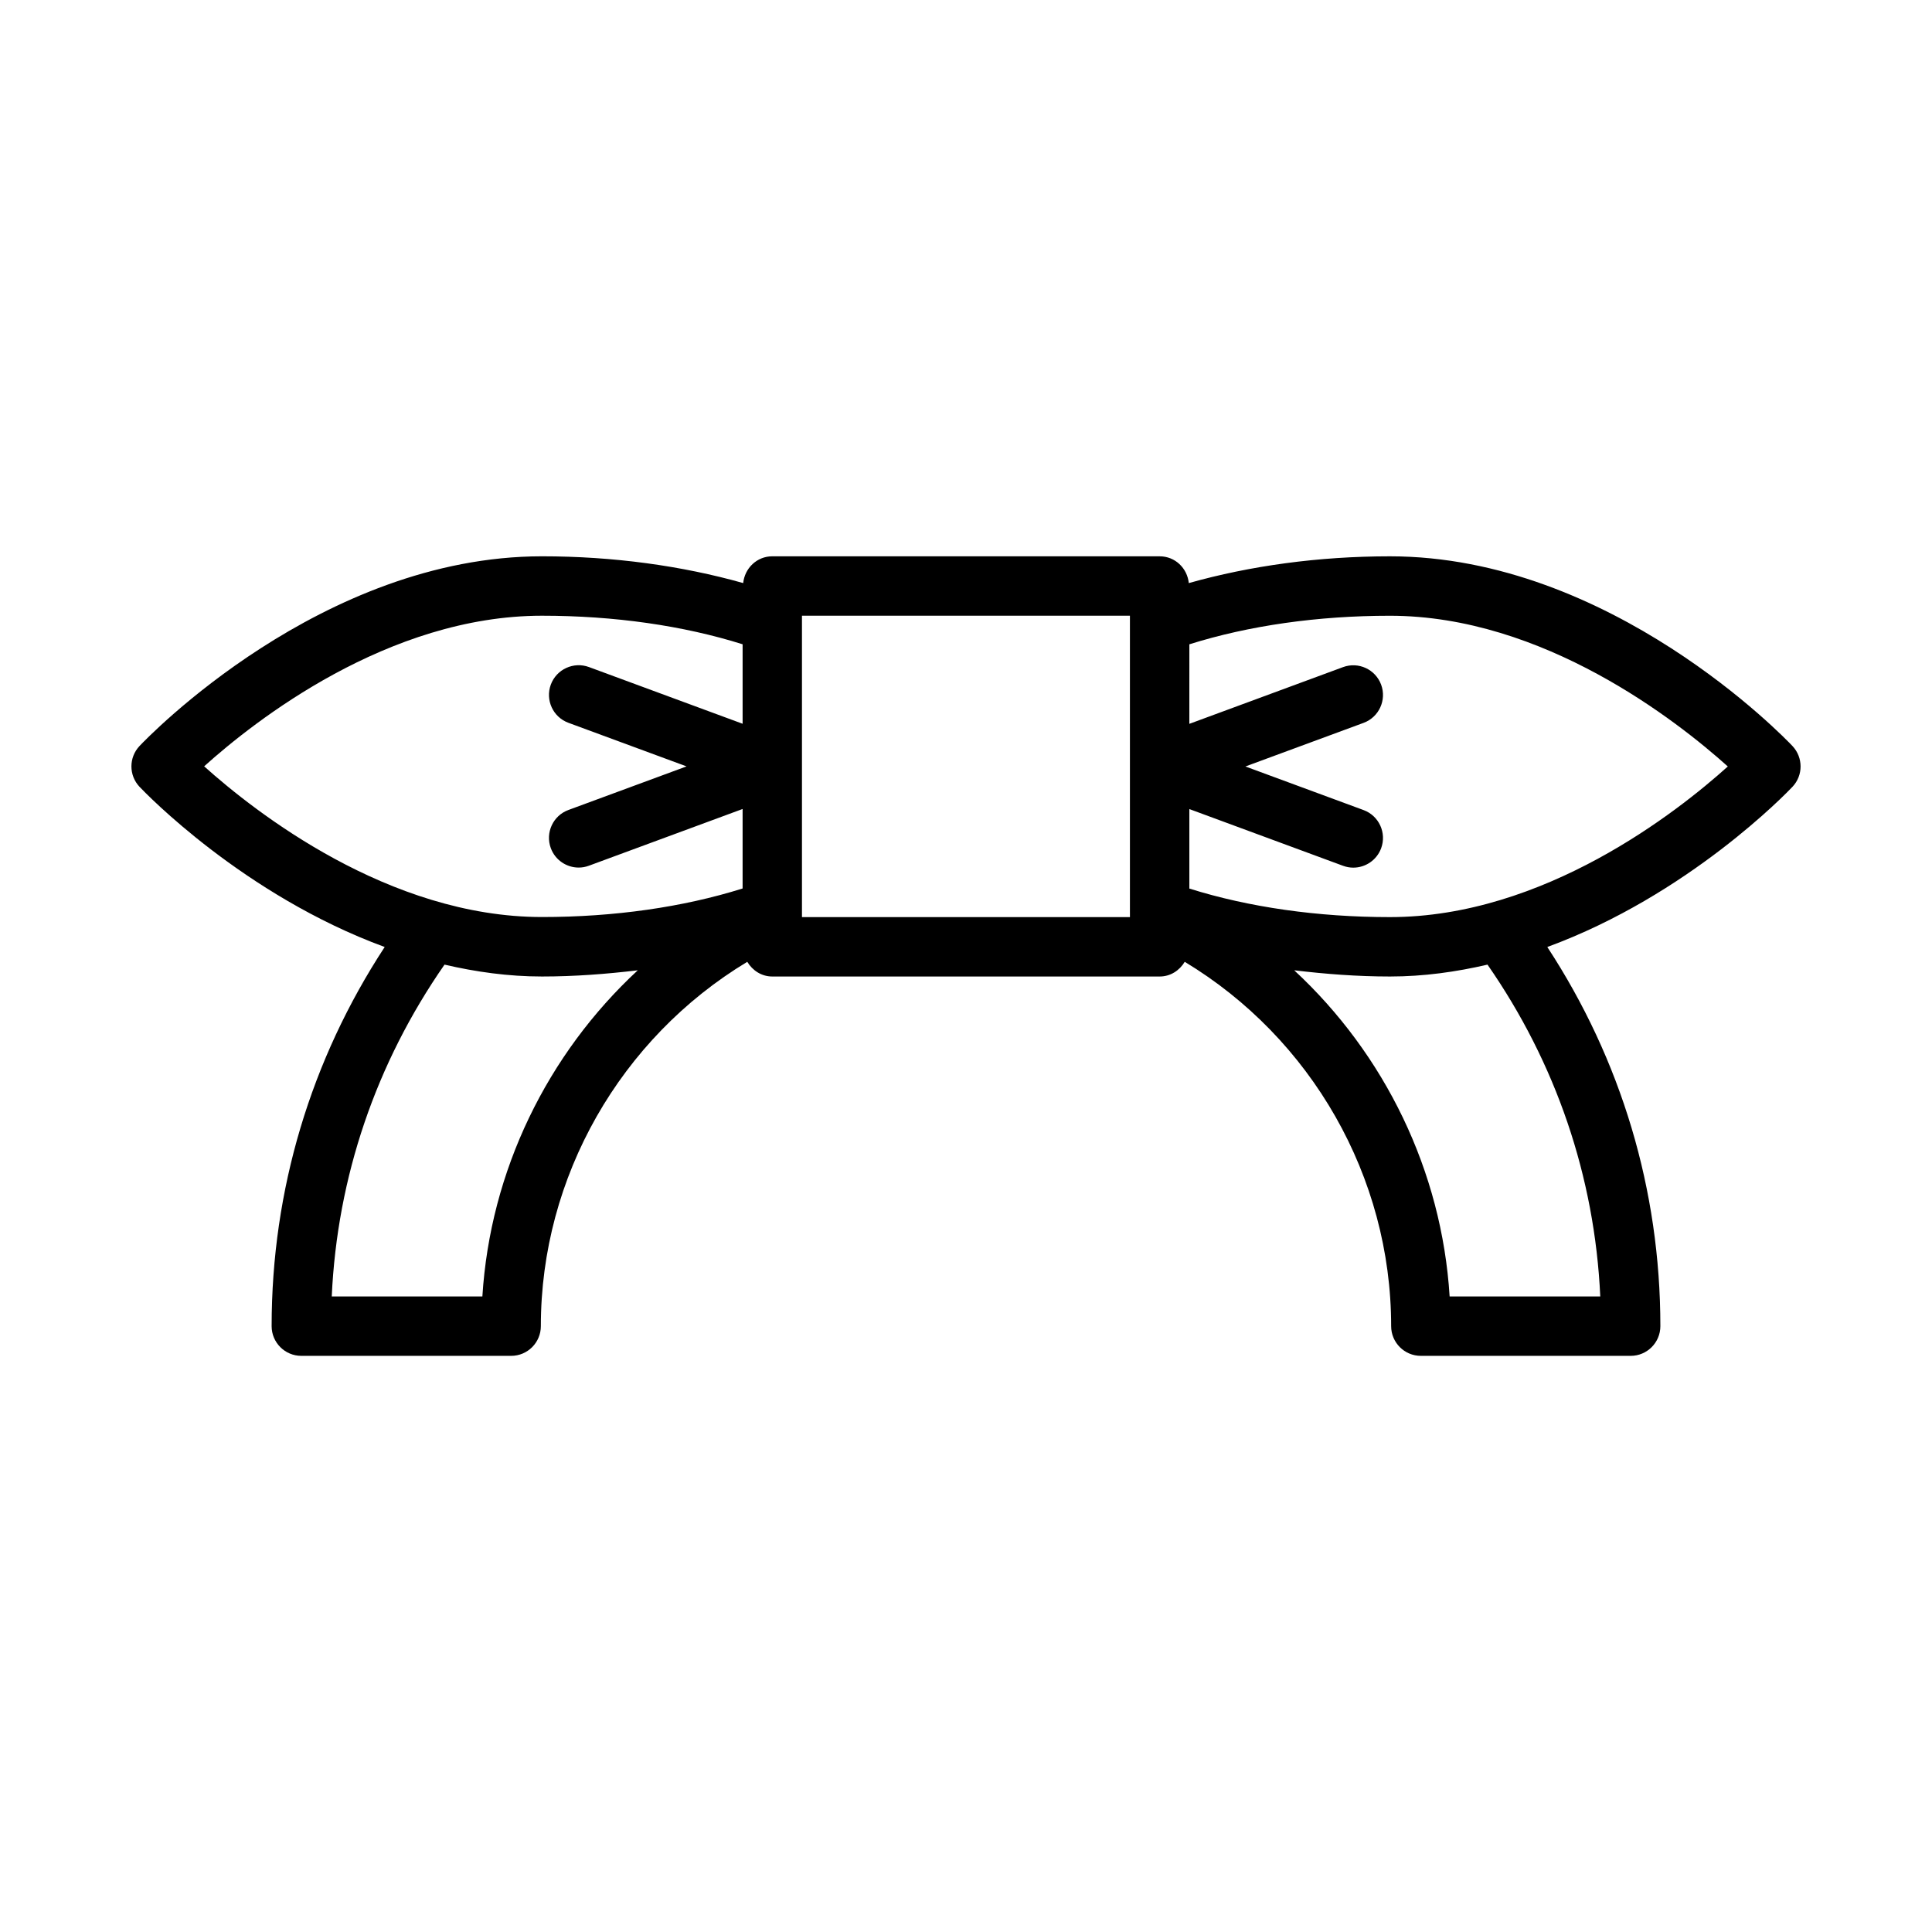 <?xml version="1.0" encoding="UTF-8"?>
<!-- Uploaded to: ICON Repo, www.svgrepo.com, Generator: ICON Repo Mixer Tools -->
<svg fill="#000000" width="800px" height="800px" version="1.1" viewBox="144 144 512 512" xmlns="http://www.w3.org/2000/svg">
 <path d="m619.02 341.7c-1.938-2.055-48.184-50.27-106.66-50.27-18.957 0-37.086 2.519-53.316 7.094-0.41-3.969-3.637-7.094-7.715-7.094l-102.66-0.004c-4.078 0-7.305 3.133-7.715 7.094-16.223-4.574-34.363-7.094-53.316-7.094-58.473 0-104.72 48.215-106.66 50.27-2.867 3.039-2.867 7.777 0 10.816 1.449 1.527 27.543 28.719 64.969 42.453-19.57 29.898-29.961 64.379-29.961 100.48 0 4.344 3.519 7.871 7.871 7.871h55.602c4.352 0 7.871-3.527 7.871-7.871 0-39.605 21.168-76.336 54.703-96.551 1.379 2.281 3.769 3.891 6.637 3.891h102.66c2.867 0 5.258-1.605 6.637-3.891 33.535 20.215 54.703 56.945 54.703 96.551 0 4.344 3.519 7.871 7.871 7.871h55.602c4.352 0 7.871-3.527 7.871-7.871 0-36.102-10.391-70.582-29.961-100.48 37.422-13.738 63.527-40.918 64.969-42.453 2.867-3.027 2.867-7.773-0.004-10.812zm-331.38-34.527c19.129 0 37.375 2.606 53.16 7.566v21.066l-40.715-15.027c-4.062-1.504-8.613 0.574-10.117 4.66-1.496 4.078 0.582 8.605 4.66 10.109l31.316 11.555-31.316 11.555c-4.078 1.504-6.156 6.031-4.66 10.109 1.172 3.18 4.188 5.148 7.383 5.148 0.906 0 1.828-0.156 2.731-0.496l40.715-15.027v21.066c-15.785 4.961-34.031 7.566-53.16 7.566-40.684 0-76.145-27.914-89.535-39.941 13.363-12.02 48.738-39.91 89.539-39.91zm-15.805 180.4h-39.918c1.449-31.738 11.754-61.867 29.883-87.938 8.266 1.922 16.887 3.148 25.844 3.148 8.676 0 17.113-0.66 25.371-1.645-23.996 22.238-39.117 53.168-41.18 86.434zm171.62-100.53h-86.926v-79.871h86.914v77.957l0.004 1.914zm124.63 100.53h-39.918c-2.07-33.266-17.191-64.195-41.188-86.434 8.258 0.984 16.695 1.645 25.379 1.645 8.957 0 17.578-1.227 25.844-3.148 18.121 26.07 28.426 56.199 29.883 87.938zm-55.734-100.53c-19.129 0-37.375-2.606-53.16-7.566v-21.066l40.715 15.027c0.898 0.332 1.82 0.496 2.731 0.496 3.195 0 6.211-1.969 7.383-5.148 1.496-4.078-0.582-8.605-4.66-10.109l-31.316-11.555 31.316-11.555c4.078-1.504 6.156-6.031 4.66-10.109-1.504-4.086-6.047-6.172-10.117-4.66l-40.715 15.027 0.004-21.078c15.785-4.961 34.031-7.566 53.16-7.566 40.684 0 76.145 27.914 89.535 39.941-13.355 12.031-48.734 39.922-89.535 39.922z"/>
</svg>